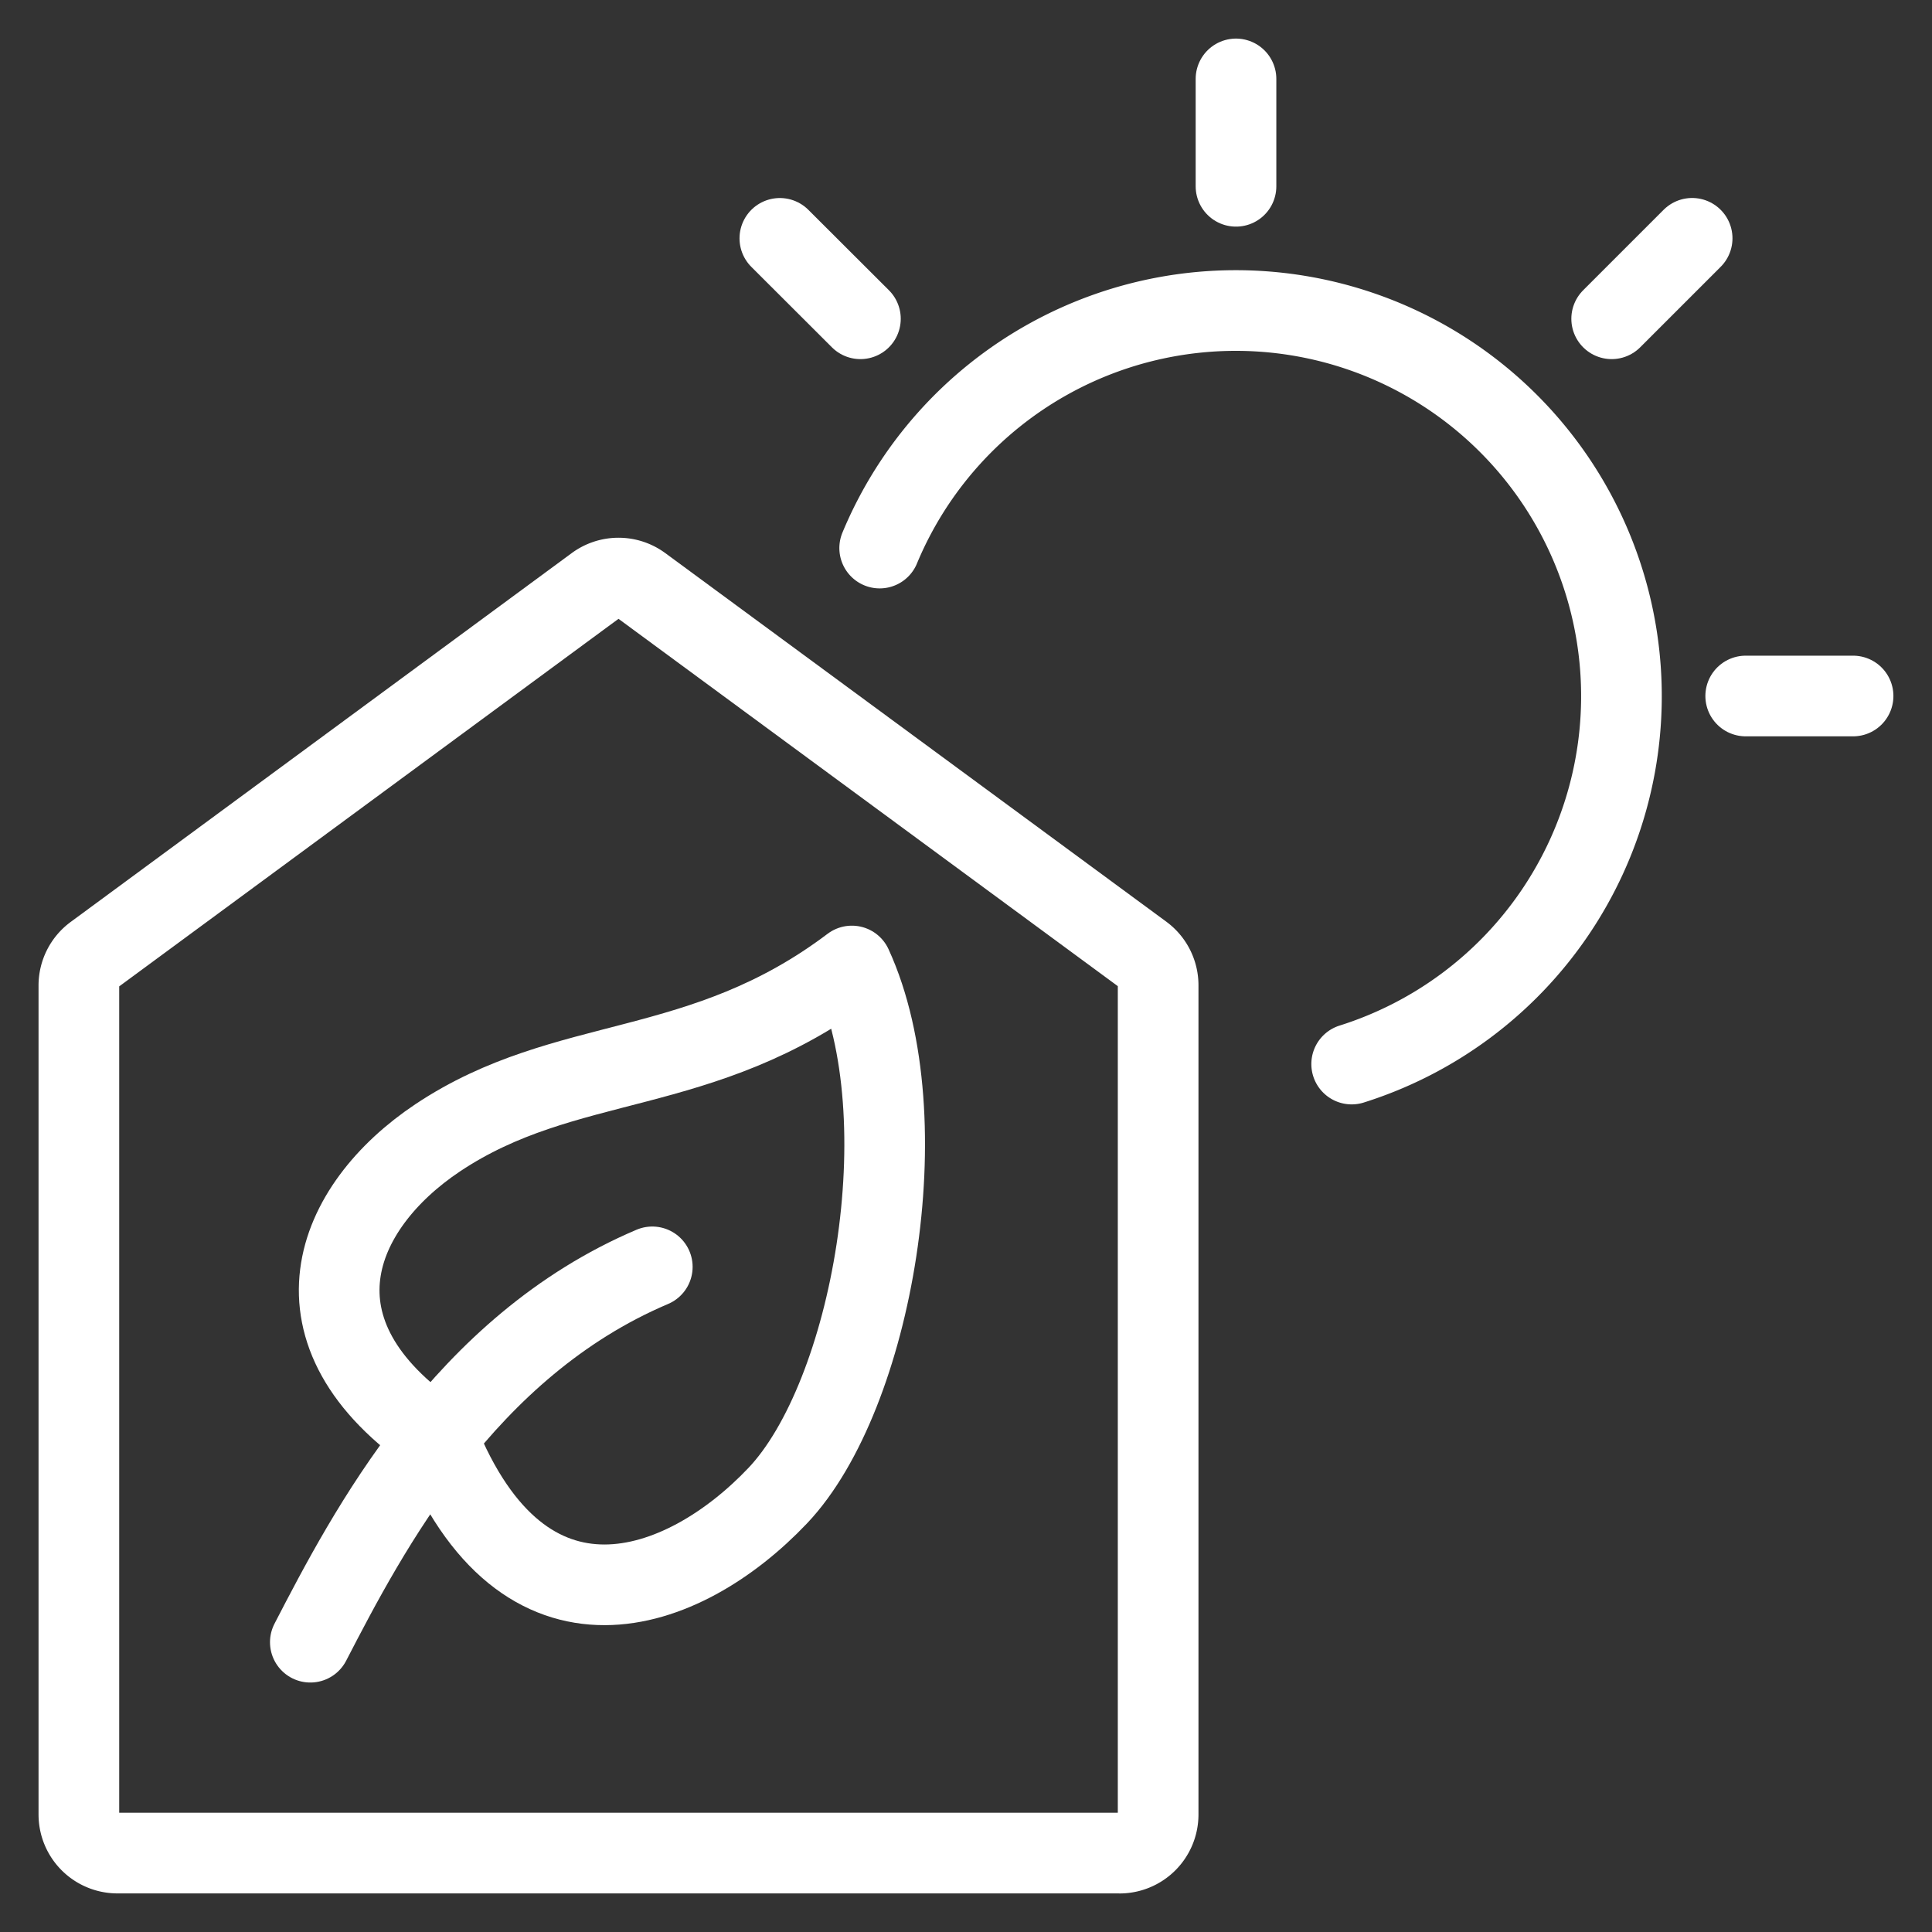 <?xml version="1.0" encoding="UTF-8"?>
<svg xmlns="http://www.w3.org/2000/svg" id="Eco-House-Sun--Streamline-Streamline-3.0" viewBox="-0.835 -0.835 40 40" height="40" width="40">
  <rect x="-0.835" y="-0.835" width="40" height="40" fill="#333333" stroke="none"/>
  <desc>
    Eco House Sun Streamline Icon: https://streamlinehq.com
  </desc>
  <defs></defs>
  <title>eco-house-sun</title>
  <path d="M22.359 37.531H1.597a0.799 0.799 0 0 1 -0.799 -0.799V19.569a0.799 0.799 0 0 1 0.319 -0.639l10.381 -7.642a0.799 0.799 0 0 1 0.945 0l10.381 7.637a0.799 0.799 0 0 1 0.319 0.639V36.733a0.799 0.799 0 0 1 -0.786 0.799Z" fill="none" stroke="#ffffff" stroke-linecap="round" stroke-linejoin="round" stroke-width="1.67"></path>
  <path d="M8.227 22.722c-2.14 1.428 -3.244 4.033 0 6.221 1.778 4.445 5.084 3.25 7.04 1.188s2.98 -7.816 1.535 -10.966c-3.124 2.359 -5.909 1.779 -8.575 3.557Z" fill="none" stroke="#ffffff" stroke-linecap="round" stroke-linejoin="round" stroke-width="1.67"></path>
  <path d="M12.67 25.394C8.784 27.043 6.784 30.856 5.59 33.165" fill="none" stroke="#ffffff" stroke-linecap="round" stroke-linejoin="round" stroke-width="1.67"></path>
  <path d="m35.308 13.575 2.223 0" fill="none" stroke="#ffffff" stroke-linecap="round" stroke-linejoin="round" stroke-width="1.67"></path>
  <path d="m32.533 5.765 1.666 -1.666" fill="none" stroke="#ffffff" stroke-linecap="round" stroke-linejoin="round" stroke-width="1.67"></path>
  <path d="M24.755 3.022 24.755 0.799" fill="none" stroke="#ffffff" stroke-linecap="round" stroke-linejoin="round" stroke-width="1.67"></path>
  <path d="M16.979 5.765 15.311 4.1" fill="none" stroke="#ffffff" stroke-linecap="round" stroke-linejoin="round" stroke-width="1.67"></path>
  <path d="M17.378 10.512A7.985 7.985 0 1 1 27.15 21.195" fill="none" stroke="#ffffff" stroke-linecap="round" stroke-linejoin="round" stroke-width="1.67"></path>
</svg>
